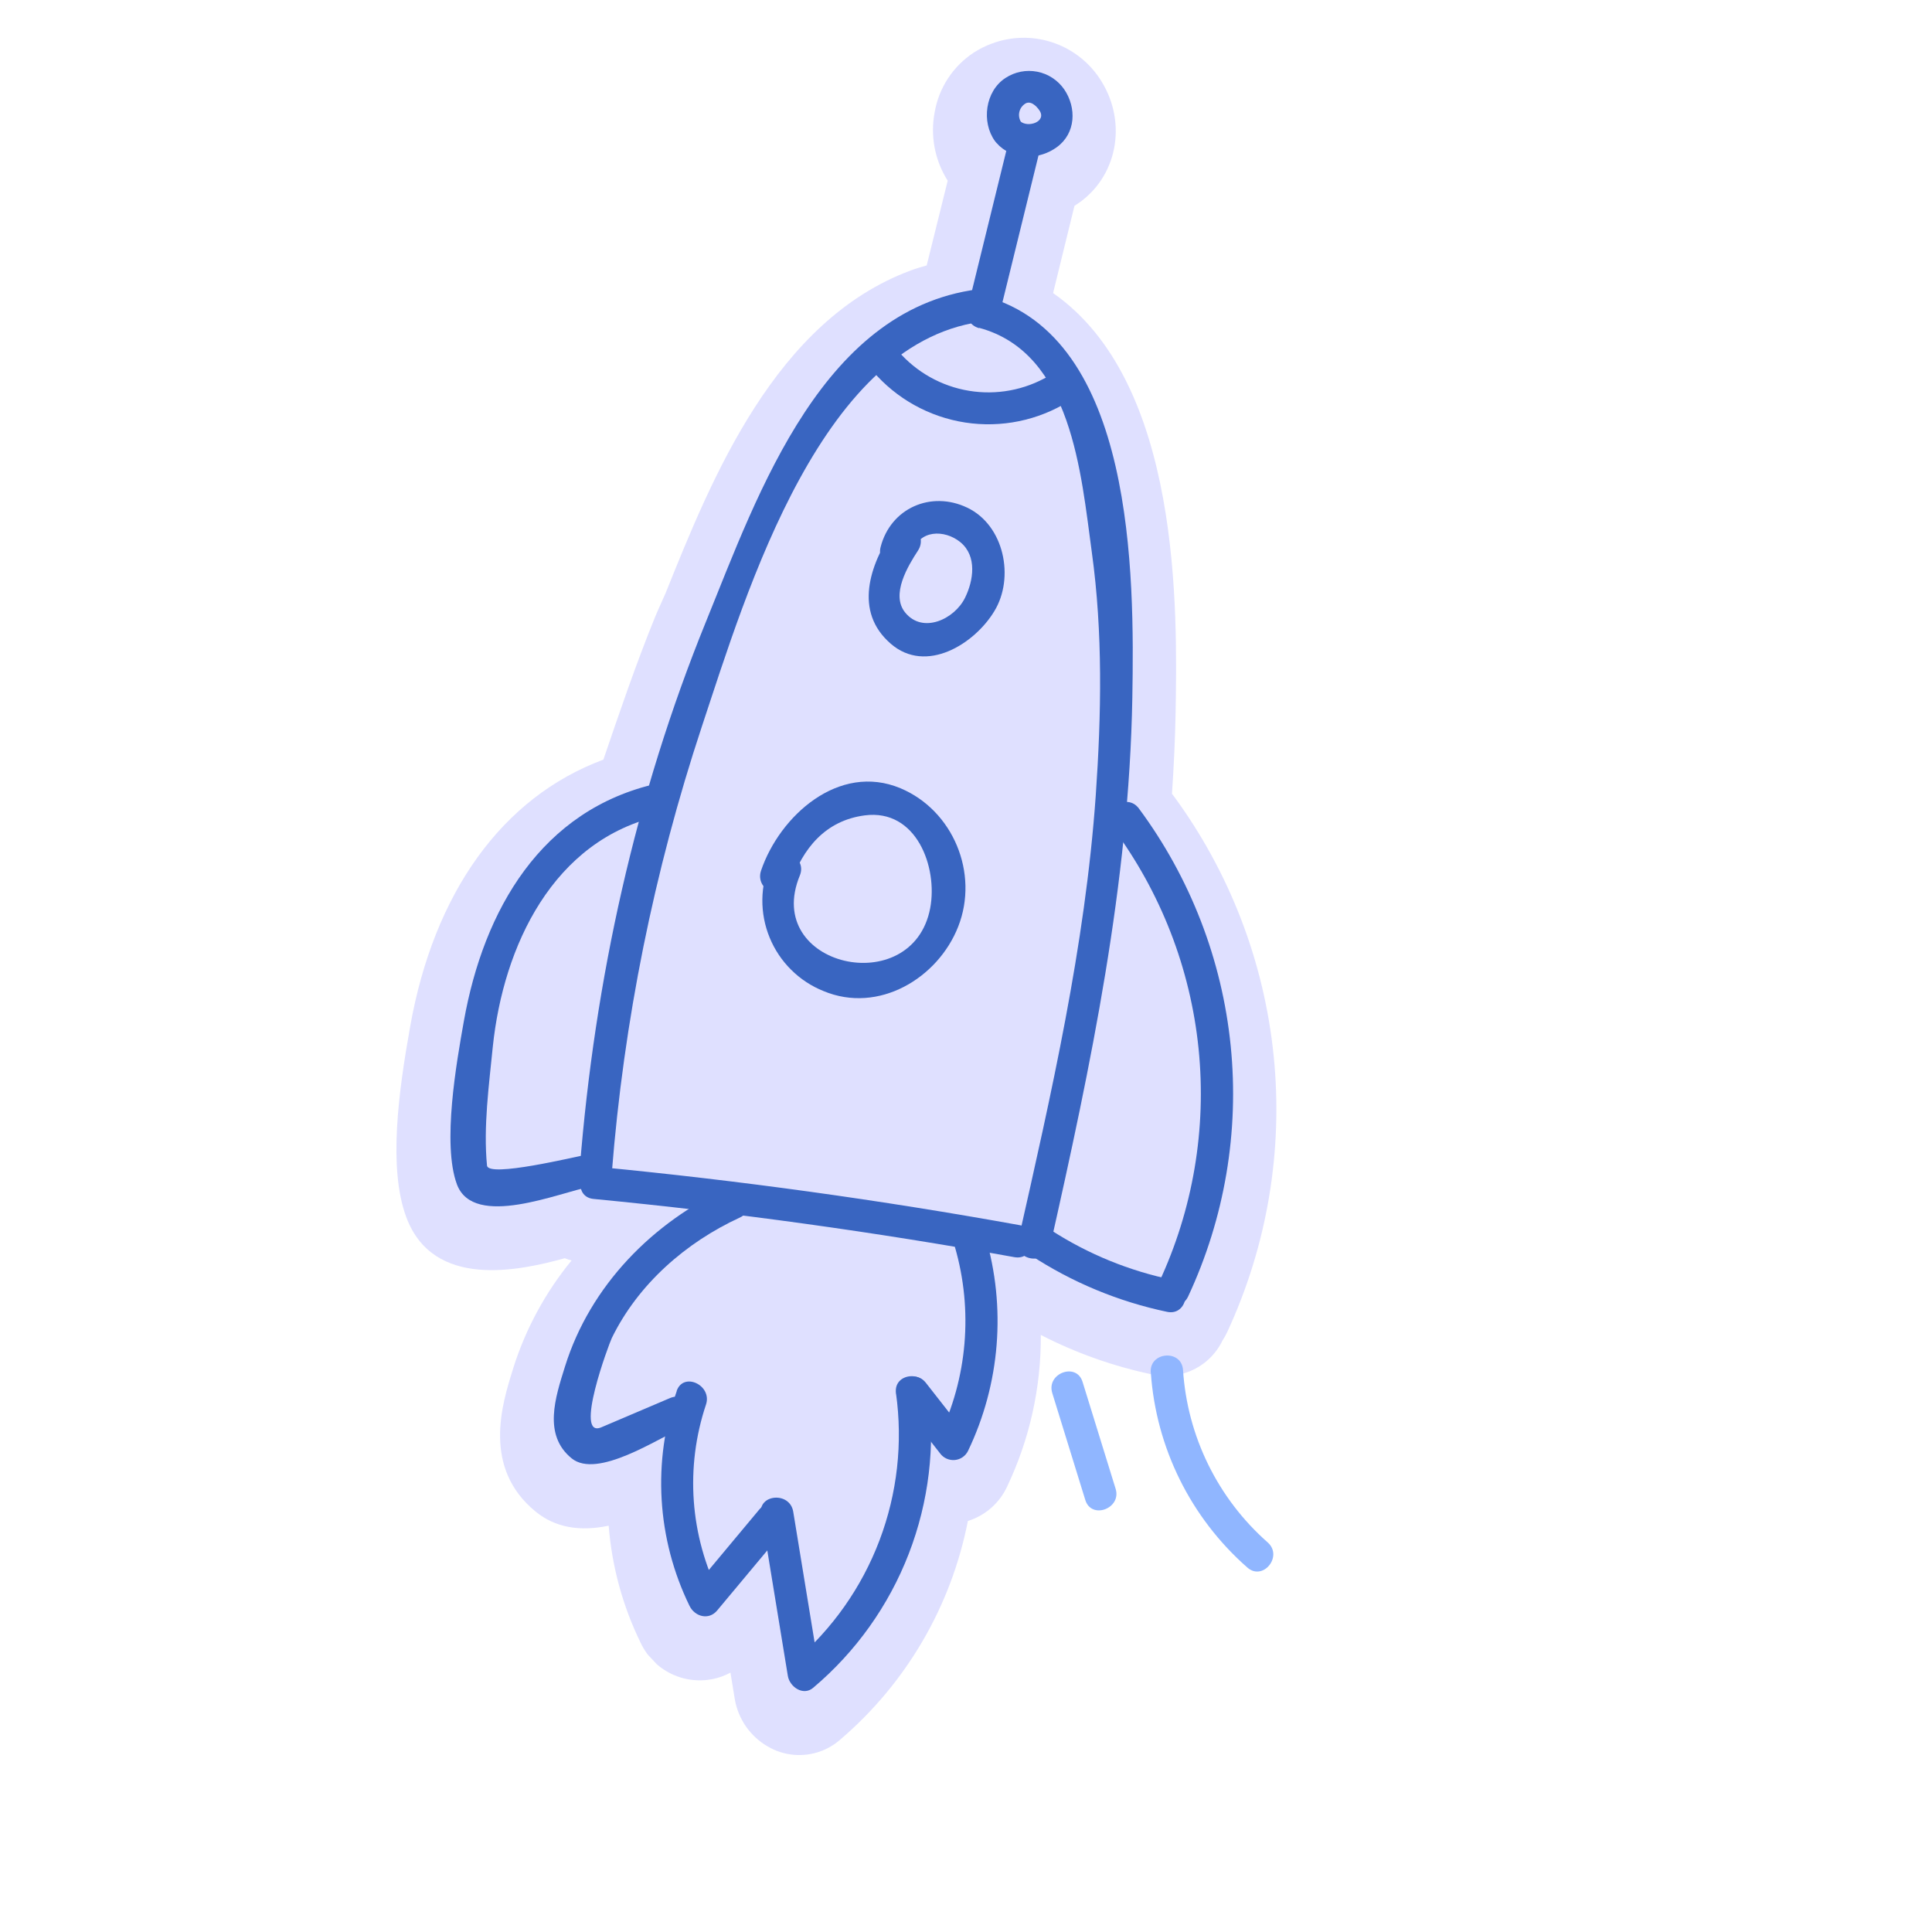 <?xml version="1.0" encoding="UTF-8"?> <svg xmlns="http://www.w3.org/2000/svg" width="108" height="108" viewBox="0 0 108 108" fill="none"> <g clip-path="url(#clip0)"> <path d="M45.879 97.896C45.394 98.073 44.875 98.141 44.36 98.094C43.846 98.046 43.348 97.885 42.903 97.621C42.426 97.343 42.015 96.964 41.699 96.51C41.384 96.056 41.171 95.538 41.077 94.994L40.833 93.501C40.682 93.582 40.526 93.653 40.365 93.712C39.508 94.024 38.566 94.004 37.723 93.656C36.88 93.308 36.199 92.658 35.812 91.832C34.81 89.782 34.204 87.562 34.026 85.287C32.382 85.633 31.016 85.376 29.948 84.504C26.945 82.059 28.063 78.491 28.664 76.573L28.698 76.456C29.392 74.27 30.495 72.236 31.95 70.462C31.822 70.427 31.697 70.384 31.575 70.335C29.041 71.033 24.216 72.098 22.709 68.034C21.697 65.301 22.273 61.053 22.93 57.376C24.255 49.919 28.06 44.57 33.73 42.464C34.652 39.754 35.572 37.066 36.61 34.514C36.798 34.055 37.003 33.628 37.207 33.157C39.791 26.72 43.338 17.925 50.917 15.117C51.211 15.005 51.506 14.925 51.803 14.837L52.977 10.101C52.253 8.96 51.993 7.585 52.251 6.258C52.369 5.583 52.625 4.94 53.002 4.369C53.379 3.797 53.87 3.309 54.443 2.934C54.759 2.731 55.096 2.563 55.449 2.434C56.517 2.034 57.688 2.006 58.775 2.352C59.862 2.698 60.801 3.4 61.441 4.344C63.014 6.655 62.55 9.705 60.383 11.291C60.278 11.366 60.17 11.438 60.063 11.507L58.868 16.383C66.047 21.385 65.815 34.182 65.715 39.92C65.689 41.299 65.623 42.745 65.514 44.381L65.562 44.432C68.717 48.703 70.664 53.744 71.199 59.026C71.735 64.308 70.839 69.637 68.606 74.454C68.528 74.622 68.439 74.783 68.337 74.937C67.945 75.753 67.25 76.384 66.401 76.697C65.769 76.928 65.084 76.976 64.426 76.836C62.254 76.383 60.154 75.639 58.182 74.624C58.202 77.565 57.554 80.472 56.286 83.126C55.885 83.976 55.167 84.635 54.285 84.962L54.105 85.024C53.173 89.793 50.653 94.106 46.955 97.258C46.637 97.533 46.273 97.749 45.879 97.896Z" fill="#DFE0FF"></path> <path d="M55.917 17.387L58.131 8.371C58.41 7.236 56.627 6.932 56.346 8.052C55.605 11.062 54.866 14.067 54.131 17.069C53.852 18.203 55.636 18.508 55.917 17.387Z" fill="#3965C1"></path> <path d="M55.883 8.171C56.781 8.975 58.141 8.912 59.082 8.224C60.144 7.448 60.187 6.024 59.492 4.998C59.137 4.484 58.596 4.129 57.983 4.009C57.37 3.889 56.734 4.013 56.211 4.356C55.067 5.095 54.855 6.824 55.615 7.881C56.298 8.834 57.764 7.775 57.08 6.825C56.978 6.666 56.941 6.473 56.976 6.287C57.011 6.101 57.116 5.935 57.269 5.823C57.581 5.574 57.934 5.917 58.103 6.169C58.533 6.798 57.464 7.167 57.031 6.776C56.161 5.998 55.017 7.397 55.885 8.173L55.883 8.171Z" fill="#3965C1"></path> <path d="M55.077 16.126C46.034 16.978 42.393 27.547 39.463 34.755C35.513 44.462 33.243 54.818 32.415 65.249C32.322 66.404 34.104 66.723 34.2 65.568C34.868 57.074 36.559 48.692 39.237 40.604C41.741 33.073 45.957 18.812 55.243 17.94C56.404 17.831 56.244 16.032 55.087 16.137L55.077 16.126Z" fill="#3965C1"></path> <path d="M33.17 67.02C41.058 67.78 48.903 68.866 56.704 70.276C57.856 70.484 58.164 68.704 57.023 68.491C49.223 67.082 41.378 65.996 33.489 65.234C32.334 65.121 32.018 66.9 33.17 67.02Z" fill="#3965C1"></path> <path d="M54.743 18.329C59.916 19.731 60.43 26.472 61.035 30.883C61.656 35.37 61.567 39.95 61.253 44.47C60.661 52.866 58.768 61.15 56.92 69.333C56.661 70.472 58.445 70.776 58.705 69.651C60.981 59.544 63.113 49.406 63.298 39.008C63.416 32.146 63.426 18.819 55.046 16.557C53.919 16.252 53.619 18.036 54.728 18.343L54.743 18.329Z" fill="#3965C1"></path> <path d="M36.748 43.798C30.251 45.248 27.04 50.873 25.933 57.066C25.518 59.392 24.71 63.949 25.541 66.203C26.476 68.726 31.309 66.641 33.017 66.334C34.157 66.13 34.005 64.327 32.861 64.535C32.139 64.662 27.292 65.848 27.224 65.155C27.014 62.988 27.335 60.666 27.549 58.501C28.136 52.892 30.917 46.931 36.904 45.601C38.023 45.349 37.879 43.547 36.746 43.8L36.748 43.798Z" fill="#3965C1"></path> <path d="M62.186 46.242C64.881 49.857 66.545 54.135 67.001 58.621C67.456 63.107 66.687 67.632 64.775 71.716C64.284 72.774 65.928 73.528 66.419 72.47C68.459 68.098 69.28 63.255 68.796 58.455C68.311 53.654 66.538 49.074 63.666 45.197C62.97 44.255 61.504 45.311 62.196 46.252L62.186 46.242Z" fill="#3965C1"></path> <path d="M57.603 70.159C59.929 71.685 62.521 72.761 65.243 73.333C66.388 73.572 66.694 71.79 65.562 71.548C63.139 71.051 60.83 70.108 58.752 68.766C57.785 68.139 56.625 69.529 57.605 70.165L57.603 70.159Z" fill="#3965C1"></path> <path d="M40.732 66.366C36.49 68.315 32.994 71.868 31.584 76.388C31.045 78.112 30.342 80.211 31.956 81.523C33.389 82.69 36.789 80.399 38.086 79.848C39.154 79.393 38.53 77.695 37.456 78.152L33.625 79.783C32.044 80.469 34.052 75.105 34.196 74.807C35.665 71.788 38.34 69.45 41.361 68.06C42.413 67.576 41.793 65.877 40.732 66.366Z" fill="#3965C1"></path> <path d="M37.832 77.758C37.152 79.708 36.865 81.774 36.987 83.835C37.109 85.897 37.639 87.914 38.545 89.769C38.839 90.371 39.619 90.591 40.09 90.027C41.342 88.528 42.593 87.029 43.844 85.529C44.595 84.63 43.194 83.488 42.445 84.382L38.682 88.891L40.229 89.151C39.407 87.517 38.916 85.737 38.784 83.912C38.653 82.088 38.884 80.255 39.464 78.52C39.83 77.428 38.19 76.661 37.822 77.768L37.832 77.758Z" fill="#3965C1"></path> <path d="M42.562 84.651L44.041 93.683C44.143 94.301 44.904 94.824 45.46 94.346C47.841 92.337 49.677 89.761 50.801 86.856C51.924 83.951 52.298 80.81 51.889 77.722C51.736 76.569 49.934 76.721 50.086 77.878C50.475 80.654 50.158 83.484 49.165 86.106C48.172 88.728 46.534 91.057 44.402 92.878L45.821 93.541L44.342 84.504C44.154 83.361 42.352 83.513 42.541 84.663L42.562 84.651Z" fill="#3965C1"></path> <path d="M50.297 78.362L52.559 81.255C52.653 81.38 52.778 81.479 52.922 81.542C53.066 81.605 53.223 81.63 53.379 81.615C53.535 81.6 53.685 81.545 53.814 81.455C53.943 81.366 54.046 81.244 54.115 81.103C55.912 77.354 56.254 73.072 55.076 69.084C54.754 67.963 53.064 68.6 53.382 69.713C54.404 73.249 54.08 77.038 52.471 80.349L54.026 80.197L51.762 77.307C51.043 76.387 49.573 77.442 50.297 78.362Z" fill="#3965C1"></path> <path d="M43.069 48.171C42.778 48.839 42.624 49.559 42.616 50.287C42.608 51.016 42.747 51.739 43.024 52.413C43.3 53.087 43.709 53.699 44.227 54.212C44.744 54.726 45.359 55.13 46.035 55.401C49.11 56.687 52.43 54.685 53.562 51.803C54.742 48.811 53.273 45.297 50.338 44.064C46.887 42.62 43.584 45.614 42.545 48.662C42.17 49.755 43.81 50.521 44.189 49.416C44.874 47.422 46.141 45.871 48.333 45.581C51.237 45.197 52.43 48.483 51.999 50.765C51.016 55.936 42.613 54.035 44.71 48.943C45.154 47.869 43.514 47.111 43.068 48.191L43.069 48.171Z" fill="#3965C1"></path> <path d="M49.914 29.629C48.623 31.589 47.716 34.178 49.787 35.979C51.77 37.706 54.484 35.99 55.582 34.167C56.728 32.295 56.139 29.36 54.064 28.376C52.049 27.416 49.787 28.401 49.226 30.582C48.93 31.712 50.716 32.014 51.011 30.9C51.349 29.599 52.8 29.586 53.684 30.307C54.636 31.089 54.416 32.466 53.944 33.42C53.358 34.61 51.585 35.452 50.599 34.24C49.784 33.235 50.753 31.641 51.315 30.779C51.949 29.814 50.561 28.656 49.916 29.631L49.914 29.629Z" fill="#3965C1"></path> <path d="M48.555 20.461C49.809 22.059 51.594 23.156 53.587 23.554C55.579 23.951 57.648 23.623 59.42 22.628C60.442 22.068 59.374 20.602 58.365 21.162C56.989 21.889 55.404 22.112 53.882 21.792C52.359 21.472 50.997 20.63 50.031 19.412C49.311 18.492 47.842 19.547 48.563 20.469L48.555 20.461Z" fill="#3965C1"></path> <path d="M64.332 76.735C64.624 80.933 66.562 84.846 69.724 87.623C70.593 88.401 71.737 87.002 70.869 86.226C68.074 83.763 66.37 80.292 66.131 76.575C66.043 75.41 64.234 75.564 64.328 76.731L64.332 76.735Z" fill="#90B6FF"></path> <path d="M58.822 77.873L60.669 83.85C61.011 84.963 62.71 84.326 62.363 83.221L60.516 77.248C60.172 76.132 58.475 76.771 58.824 77.875L58.822 77.873Z" fill="#90B6FF"></path> </g> <defs> <clipPath id="clip0"> <rect width="73.073" height="78.769" fill="white" transform="translate(57.456) rotate(46.838)"></rect> </clipPath> </defs> </svg> 